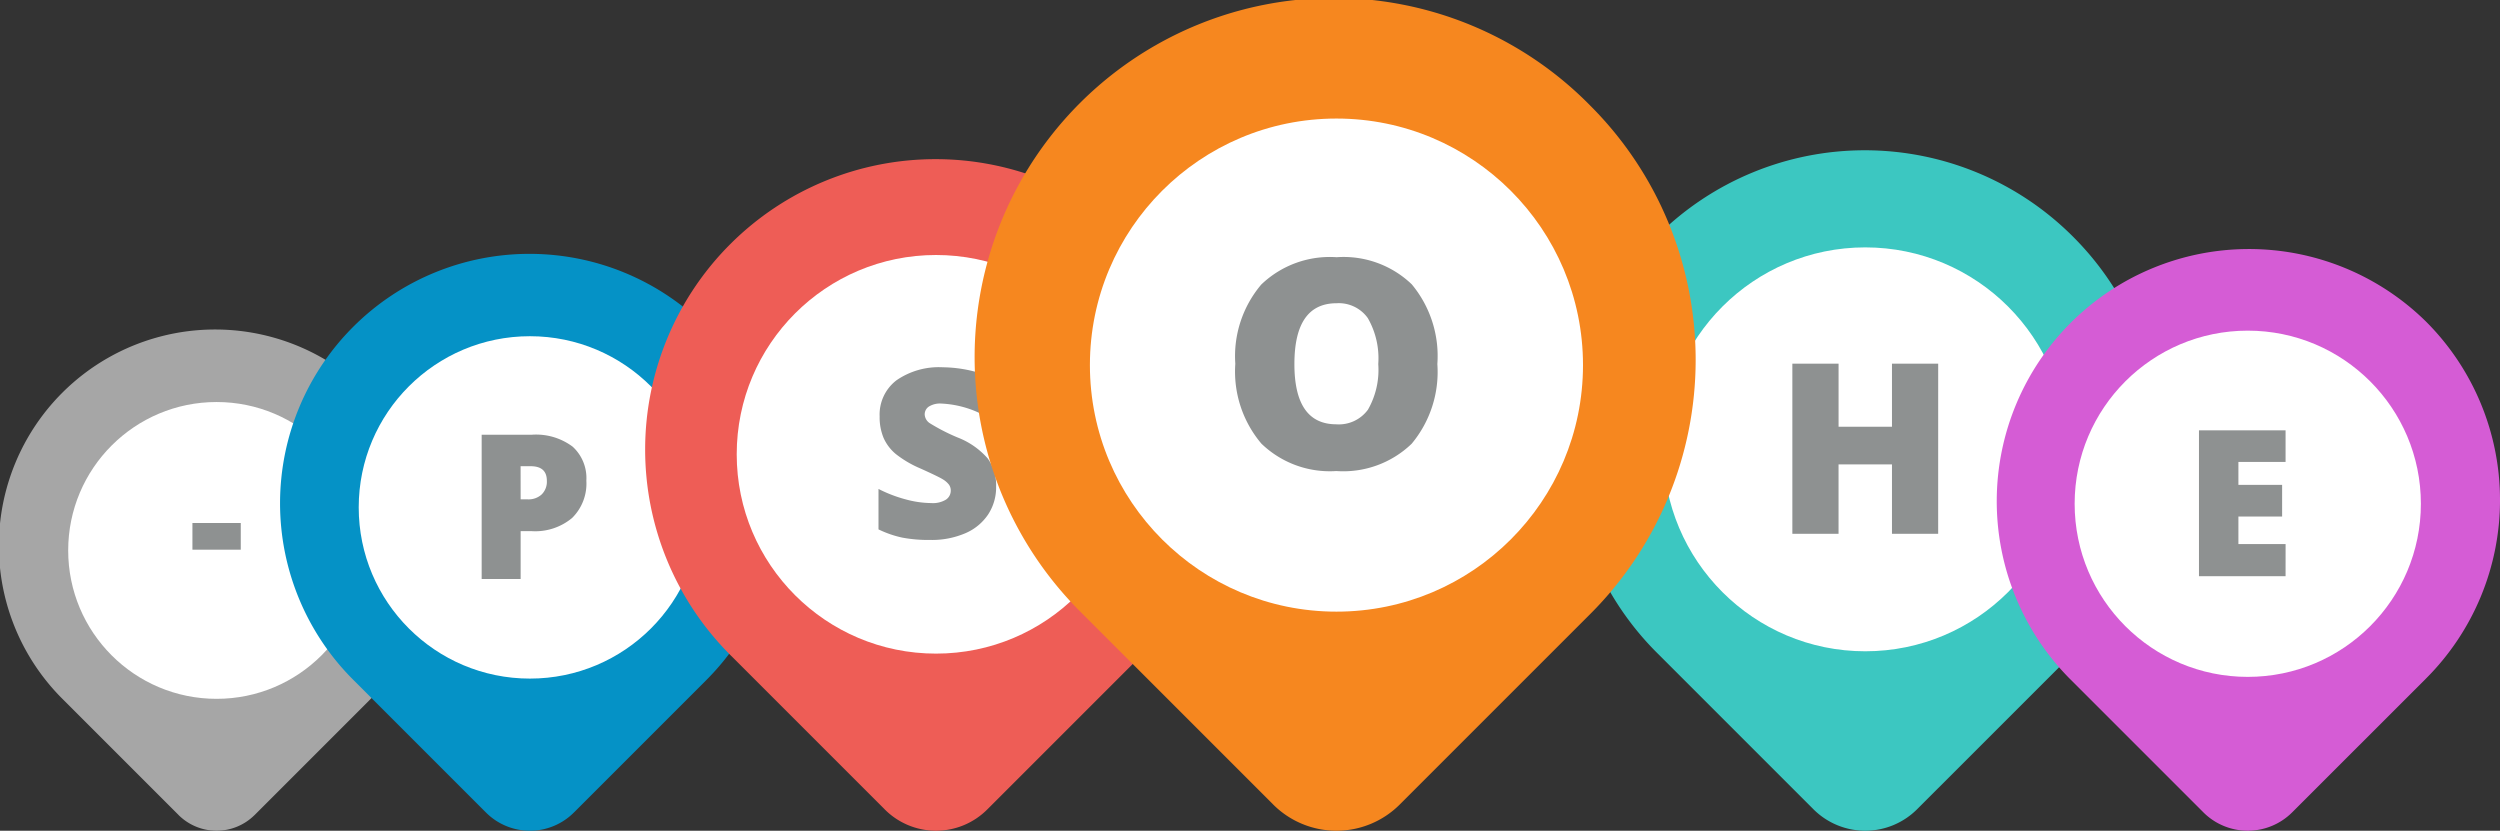 <svg id="OBJECTS" xmlns="http://www.w3.org/2000/svg" viewBox="0 0 105 34.89">
  <rect x="0" y="0" width="105" height="34.89" fill="#333333" stroke="none"/>
  <defs>
    <style>
      .cls-1 {
        fill: #a6a6a6;
      }

      .cls-2 {
        fill: #fff;
      }

      .cls-3 {
        fill: #8e9191;
      }

      .cls-4 {
        fill: #3cc7c1;
      }

      .cls-5 {
        fill: #0592c6;
      }

      .cls-6 {
        fill: #ee5d56;
      }

      .cls-7 {
        fill: #f6871f;
      }

      .cls-8 {
        fill: #d55cd5;
      }
    </style>
  </defs>
  <title>all-pins</title>
  <g>
    <path class="cls-1" d="M15.519,16.562A9.082,9.082,0,1,0,2.645,29.375l.03.03L7.5,34.231a2.263,2.263,0,0,0,3.193,0l4.825-4.825A9.082,9.082,0,0,0,15.519,16.562Z"/>
    <circle class="cls-2" cx="9.097" cy="23.118" r="6.233"/>
    <path class="cls-3" d="M8.082,23.087V21.966h2.03v1.121Z"/>
  </g>
  <g>
    <path class="cls-4" d="M87.079,9.952A12.357,12.357,0,0,0,69.561,27.386l.042.042,6.565,6.565a3.079,3.079,0,0,0,4.345,0l6.566-6.565A12.357,12.357,0,0,0,87.079,9.952Z"/>
    <circle class="cls-2" cx="78.341" cy="18.872" r="8.482"/>
    <path class="cls-3" d="M81.403,22.419H79.463V19.506H77.219v2.913H75.279V15.273h1.941v2.649h2.243V15.273h1.941Z"/>
  </g>
  <g>
    <path class="cls-5" d="M29.664,13.748a10.476,10.476,0,1,0-14.851,14.78l.035.035L20.415,34.13a2.61,2.61,0,0,0,3.684,0l5.566-5.566A10.476,10.476,0,0,0,29.664,13.748Z"/>
    <circle class="cls-2" cx="22.256" cy="21.311" r="7.19"/>
    <path class="cls-3" d="M24.627,20.186a2.029,2.029,0,0,1-.599,1.569,2.416,2.416,0,0,1-1.701.553h-.46v2.01H20.23V18.259h2.097a2.563,2.563,0,0,1,1.724.501A1.788,1.788,0,0,1,24.627,20.186Zm-2.76.787h.298a.814.814,0,0,0,.586-.207.751.751,0,0,0,.217-.572q0-.613-.68-.613h-.423Z"/>
  </g>
  <g>
    <path class="cls-6" d="M47.937,10.277a12.196,12.196,0,1,0-17.289,17.207l.041.041,6.48,6.48a3.039,3.039,0,0,0,4.288,0l6.48-6.48A12.196,12.196,0,0,0,47.937,10.277Z"/>
    <circle class="cls-2" cx="39.313" cy="19.081" r="8.371"/>
    <path class="cls-3" d="M41.837,20.439a2.08,2.08,0,0,1-.333,1.165,2.179,2.179,0,0,1-.96.792,3.565,3.565,0,0,1-1.471.282,5.965,5.965,0,0,1-1.182-.099,4.388,4.388,0,0,1-.994-.345V20.535a5.663,5.663,0,0,0,1.134.437,4.209,4.209,0,0,0,1.081.157,1.049,1.049,0,0,0,.622-.147.452.452,0,0,0,.198-.379.415.415,0,0,0-.08-.253.921.921,0,0,0-.256-.22q-.177-.111-.938-.454a4.48,4.48,0,0,1-1.035-.608,1.857,1.857,0,0,1-.512-.675,2.245,2.245,0,0,1-.166-.902,1.809,1.809,0,0,1,.709-1.52,3.129,3.129,0,0,1,1.949-.545,5.472,5.472,0,0,1,2.234.506l-.583,1.472a4.233,4.233,0,0,0-1.708-.454.889.889,0,0,0-.54.13.393.393,0,0,0-.169.323.467.467,0,0,0,.215.372,8.205,8.205,0,0,0,1.165.598,3.222,3.222,0,0,1,1.266.88A1.911,1.911,0,0,1,41.837,20.439Z"/>
  </g>
  <g>
    <path class="cls-7" d="M66.799,4.444A15.087,15.087,0,1,0,45.413,25.729l.051.051,8.015,8.015a3.759,3.759,0,0,0,5.305,0L66.799,25.78A15.087,15.087,0,0,0,66.799,4.444Z"/>
    <circle class="cls-2" cx="56.131" cy="15.334" r="10.355"/>
    <path class="cls-3" d="M60.369,15.29a4.708,4.708,0,0,1-1.08,3.348,4.141,4.141,0,0,1-3.163,1.146,4.136,4.136,0,0,1-3.148-1.152,4.686,4.686,0,0,1-1.095-3.353,4.654,4.654,0,0,1,1.089-3.327,4.156,4.156,0,0,1,3.166-1.149,4.134,4.134,0,0,1,3.157,1.14A4.71,4.71,0,0,1,60.369,15.29Zm-6.004,0q0,2.53,1.761,2.531a1.512,1.512,0,0,0,1.328-.615,3.364,3.364,0,0,0,.433-1.915,3.389,3.389,0,0,0-.439-1.931,1.497,1.497,0,0,0-1.31-.624Q54.365,12.736,54.365,15.29Z"/>
  </g>
  <g>
    <path class="cls-8" d="M101.897,13.511A10.594,10.594,0,0,0,86.88,28.457l.036.036,5.628,5.628a2.64,2.64,0,0,0,3.725,0l5.629-5.628A10.594,10.594,0,0,0,101.897,13.511Z"/>
    <circle class="cls-2" cx="94.406" cy="21.158" r="7.271"/>
    <path class="cls-3" d="M95.994,24.199H92.357V18.073h3.637v1.328H94.013v.964h1.836v1.328H94.013V22.85h1.982Z"/>
  </g>
</svg>
